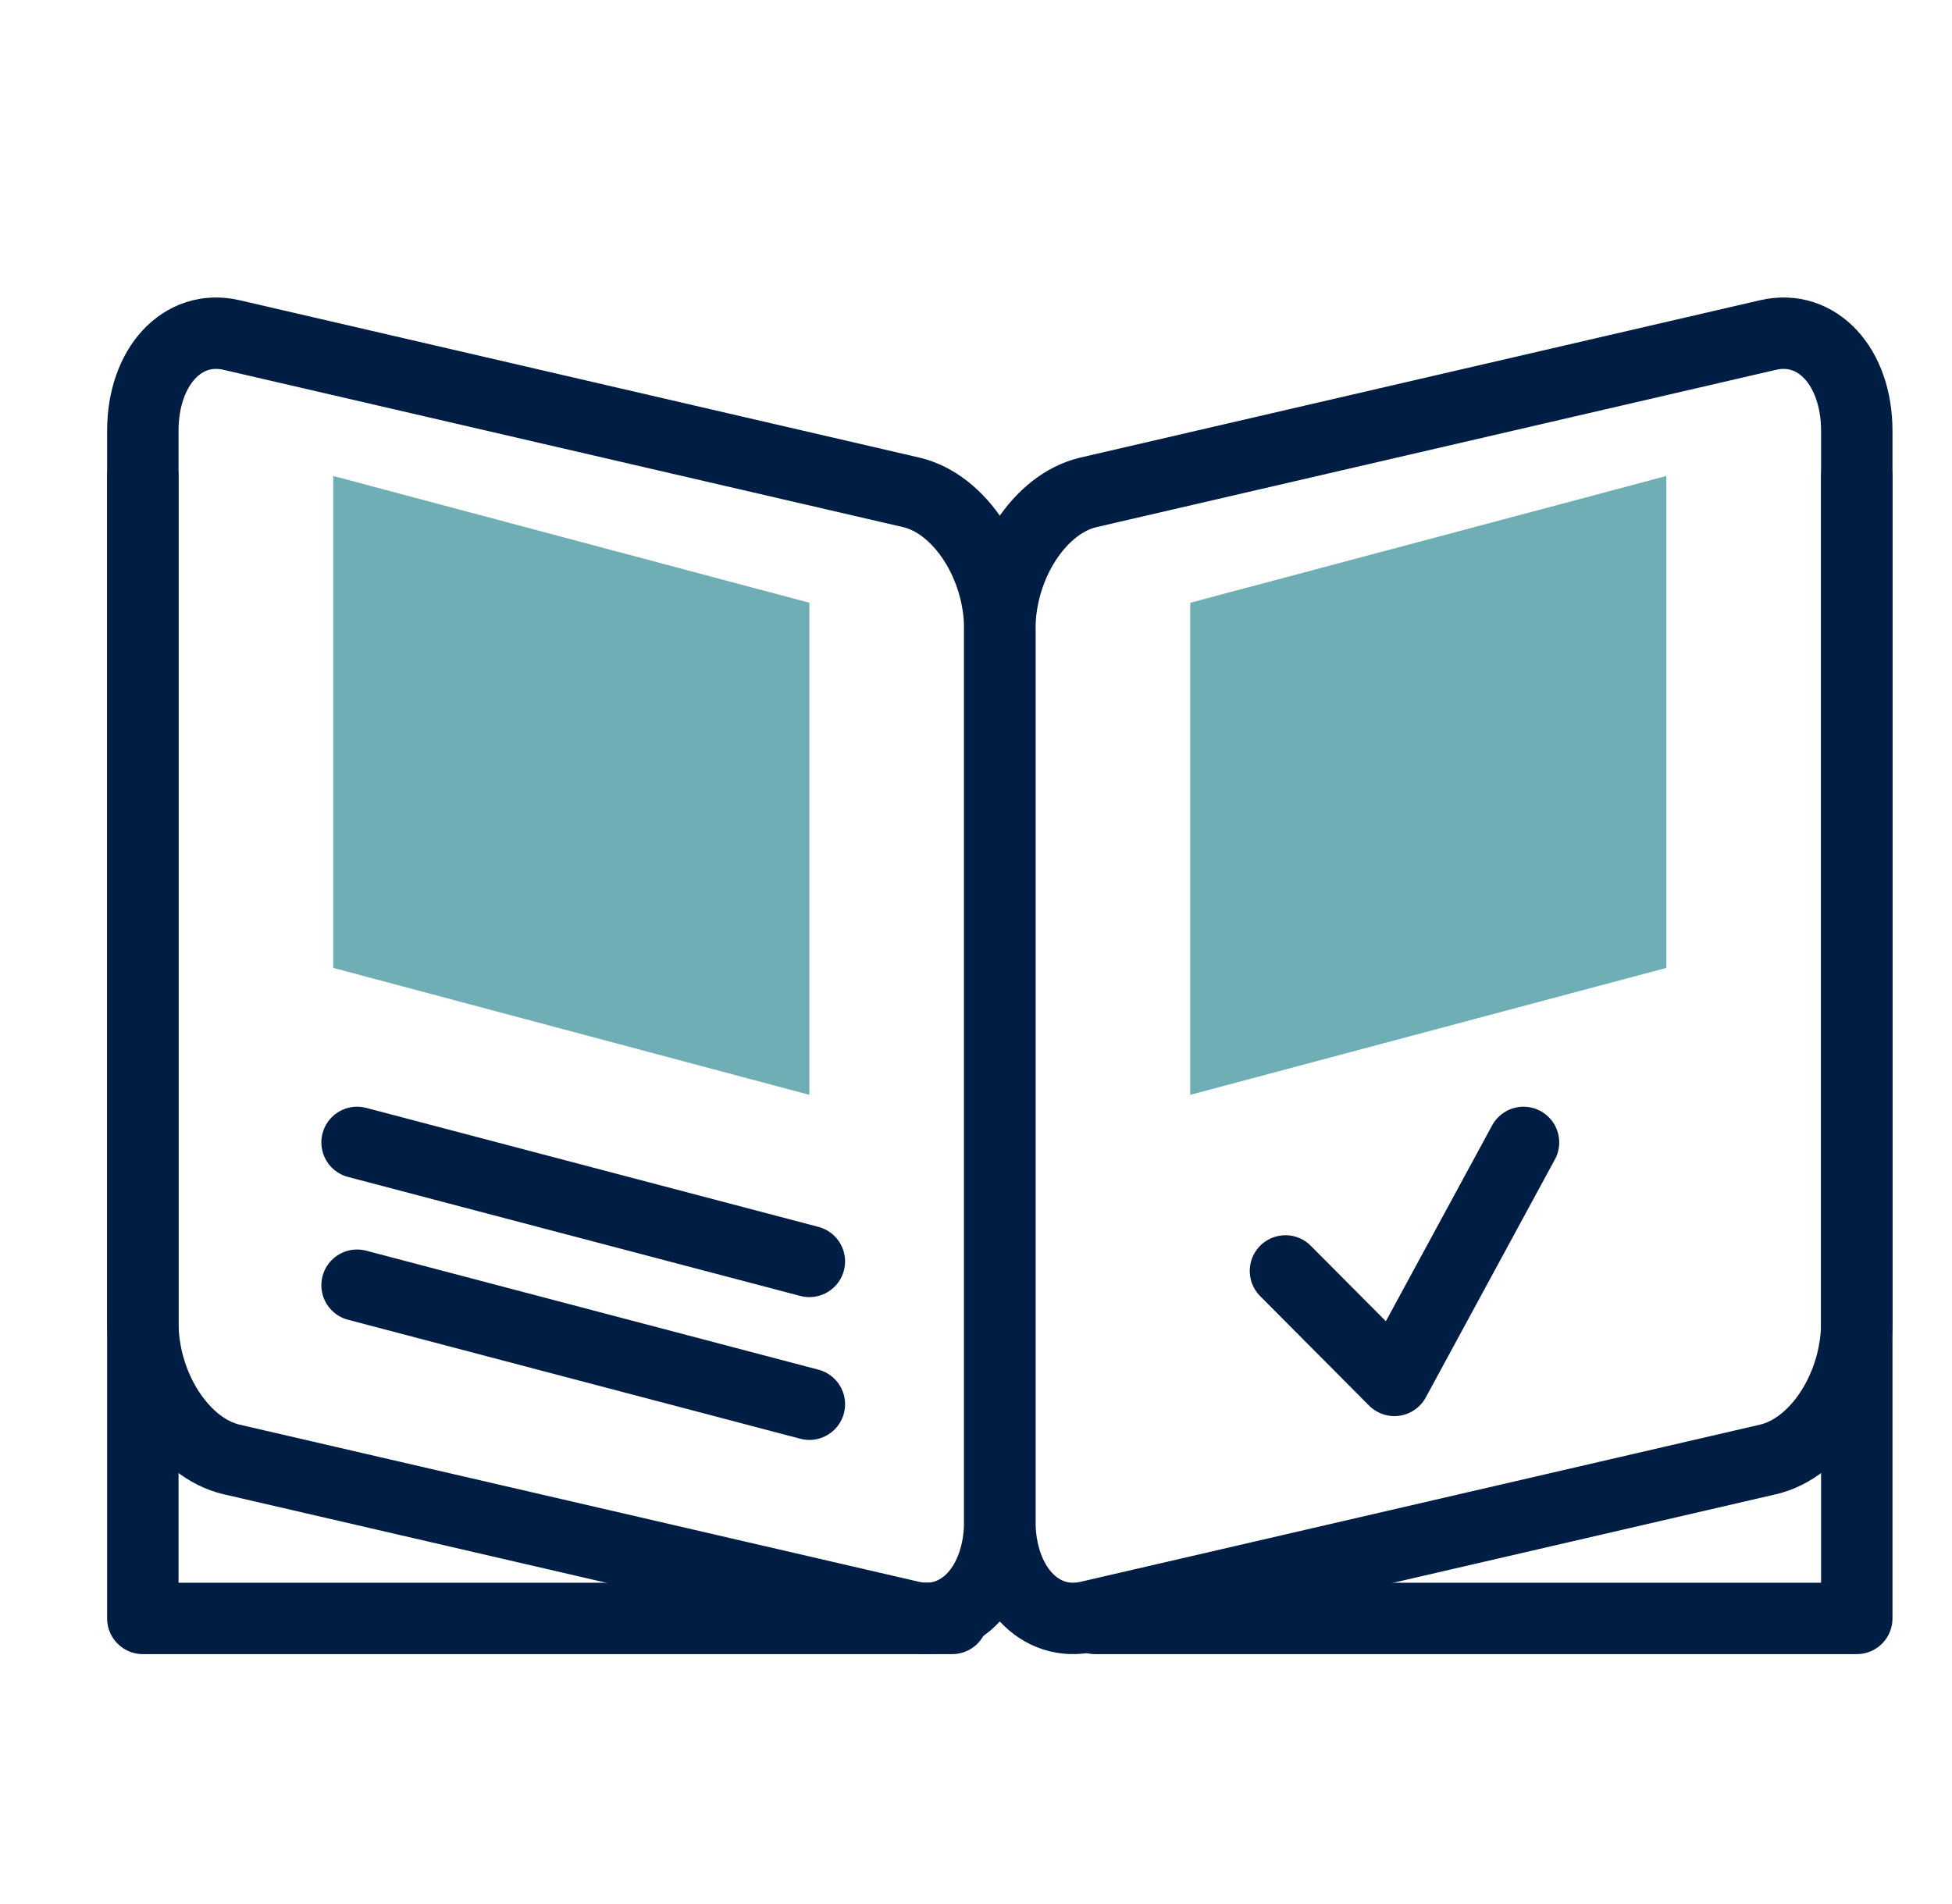 <svg width="41" height="40" viewBox="0 0 41 40" fill="none" xmlns="http://www.w3.org/2000/svg">
  <path d="M37.137 30.66L22.863 33.962C21.835 34.2 21 33.299 21 31.948V13.218C21 11.869 21.835 10.581 22.863 10.343L37.137 7.038C38.165 6.8 39 7.701 39 9.052V27.785C39 29.134 38.165 30.422 37.137 30.66Z" stroke="#001E43" stroke-width="1.5" stroke-linecap="round" stroke-linejoin="round"/>
  <path d="M27 26.7L29.288 29L32 24" stroke="#001E43" stroke-width="1.5" stroke-linecap="round" stroke-linejoin="round"/>
  <path d="M35 20.334L25 23V12.663L35 10V20.334Z" fill="#6EAEB4"/>
  <path d="M7 20.334L17 23V12.663L7 10V20.334Z" fill="#6EAEB4"/>
  <path d="M39 10V28.929V34H23" stroke="#001E43" stroke-width="1.5" stroke-linecap="round" stroke-linejoin="round"/>
  <path d="M4.863 30.66L19.137 33.962C20.165 34.2 21 33.299 21 31.948V13.218C21 11.869 20.165 10.581 19.137 10.343L4.863 7.038C3.835 6.8 3 7.701 3 9.052V27.785C3 29.134 3.835 30.422 4.863 30.66Z" stroke="#001E43" stroke-width="1.5" stroke-linecap="round" stroke-linejoin="round"/>
  <path d="M3 10V28.929V34H20" stroke="#001E43" stroke-width="1.5" stroke-linecap="round" stroke-linejoin="round"/>
  <path d="M7.5 24L17 26.5" stroke="#001E43" stroke-width="1.5" stroke-linecap="round"/>
  <path d="M7.5 27L17 29.5" stroke="#001E43" stroke-width="1.5" stroke-linecap="round"/>
</svg>